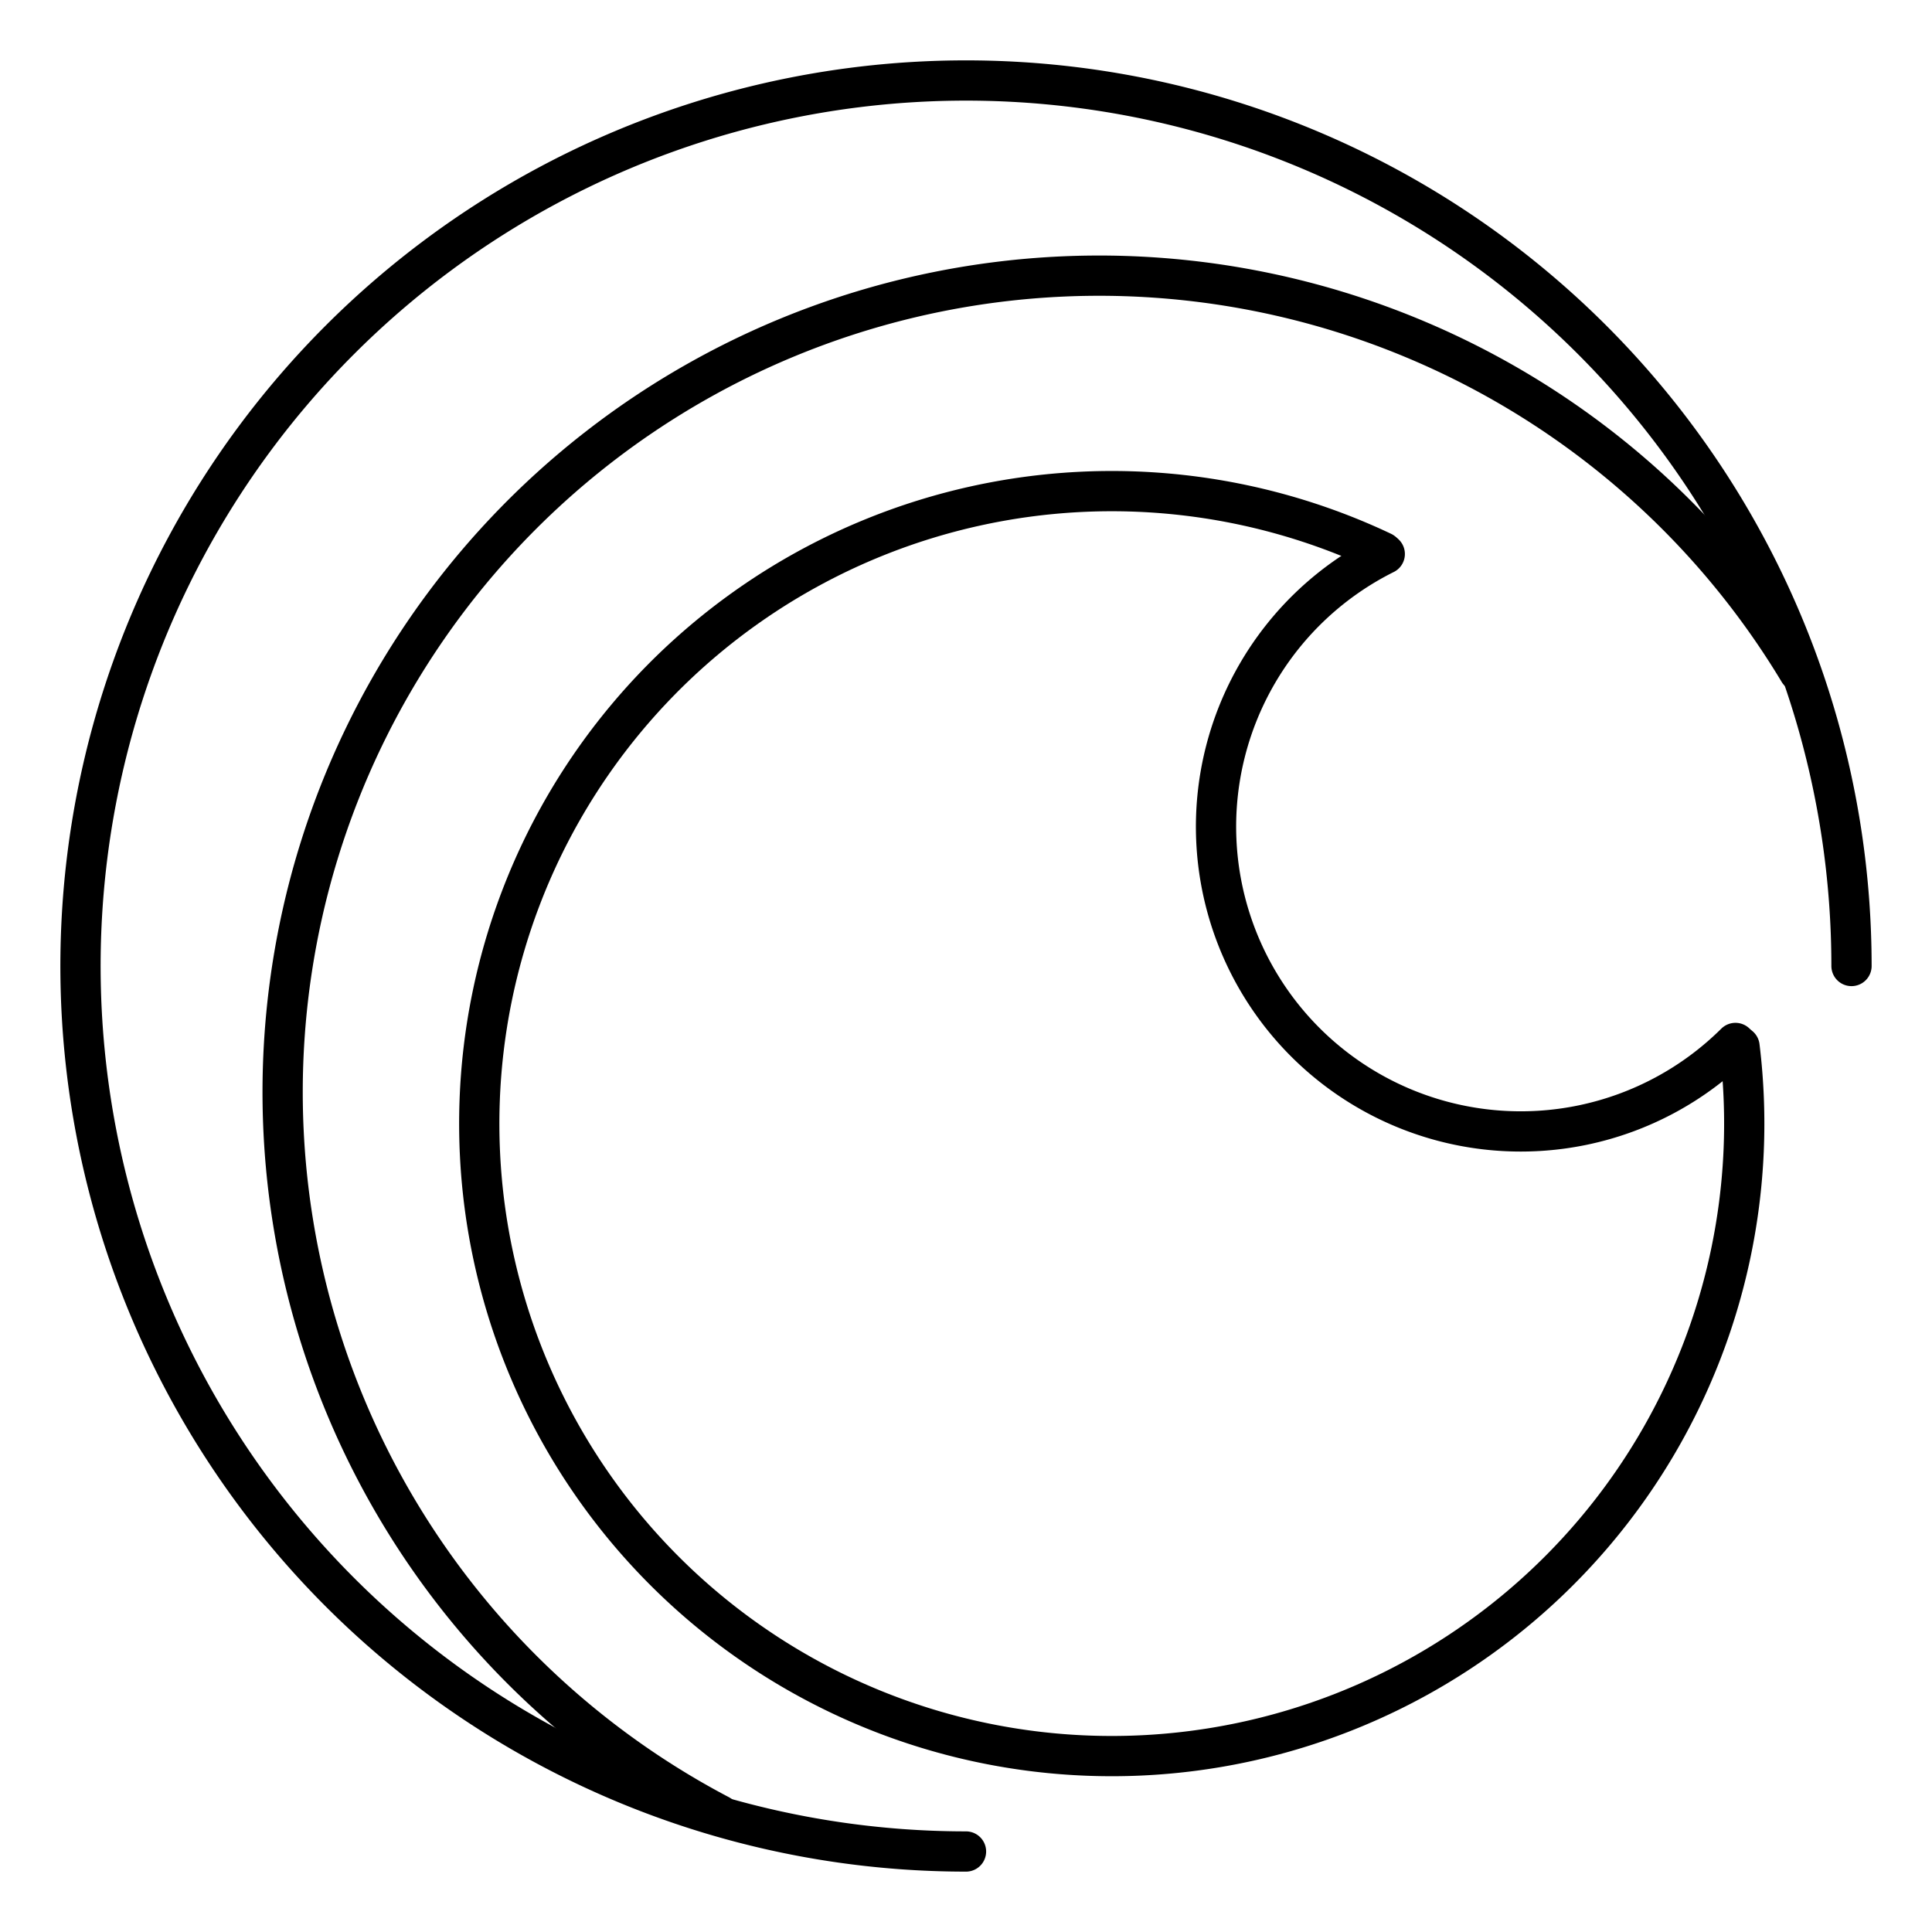 <?xml version="1.0" encoding="utf-8"?><!-- Uploaded to: SVG Repo, www.svgrepo.com, Generator: SVG Repo Mixer Tools -->
<svg width="800px" height="800px" viewBox="0 0 48 48" xmlns="http://www.w3.org/2000/svg"><defs><style>.a{fill:none;stroke:#000000;stroke-linecap:round;stroke-linejoin:round;}</style></defs><path class="a" d="M24,46A22,22,0,1,1,46,24"/><path class="a" d="M43.218,26.001a15.714,15.714,0,1,1-8.873-12.288"/><path class="a" d="M43.117,25.912a7.571,7.571,0,1,1-8.713-12.148"/><path class="a" d="M17.876,45.093A20.285,20.285,0,1,1,44.694,16.685"/></svg>